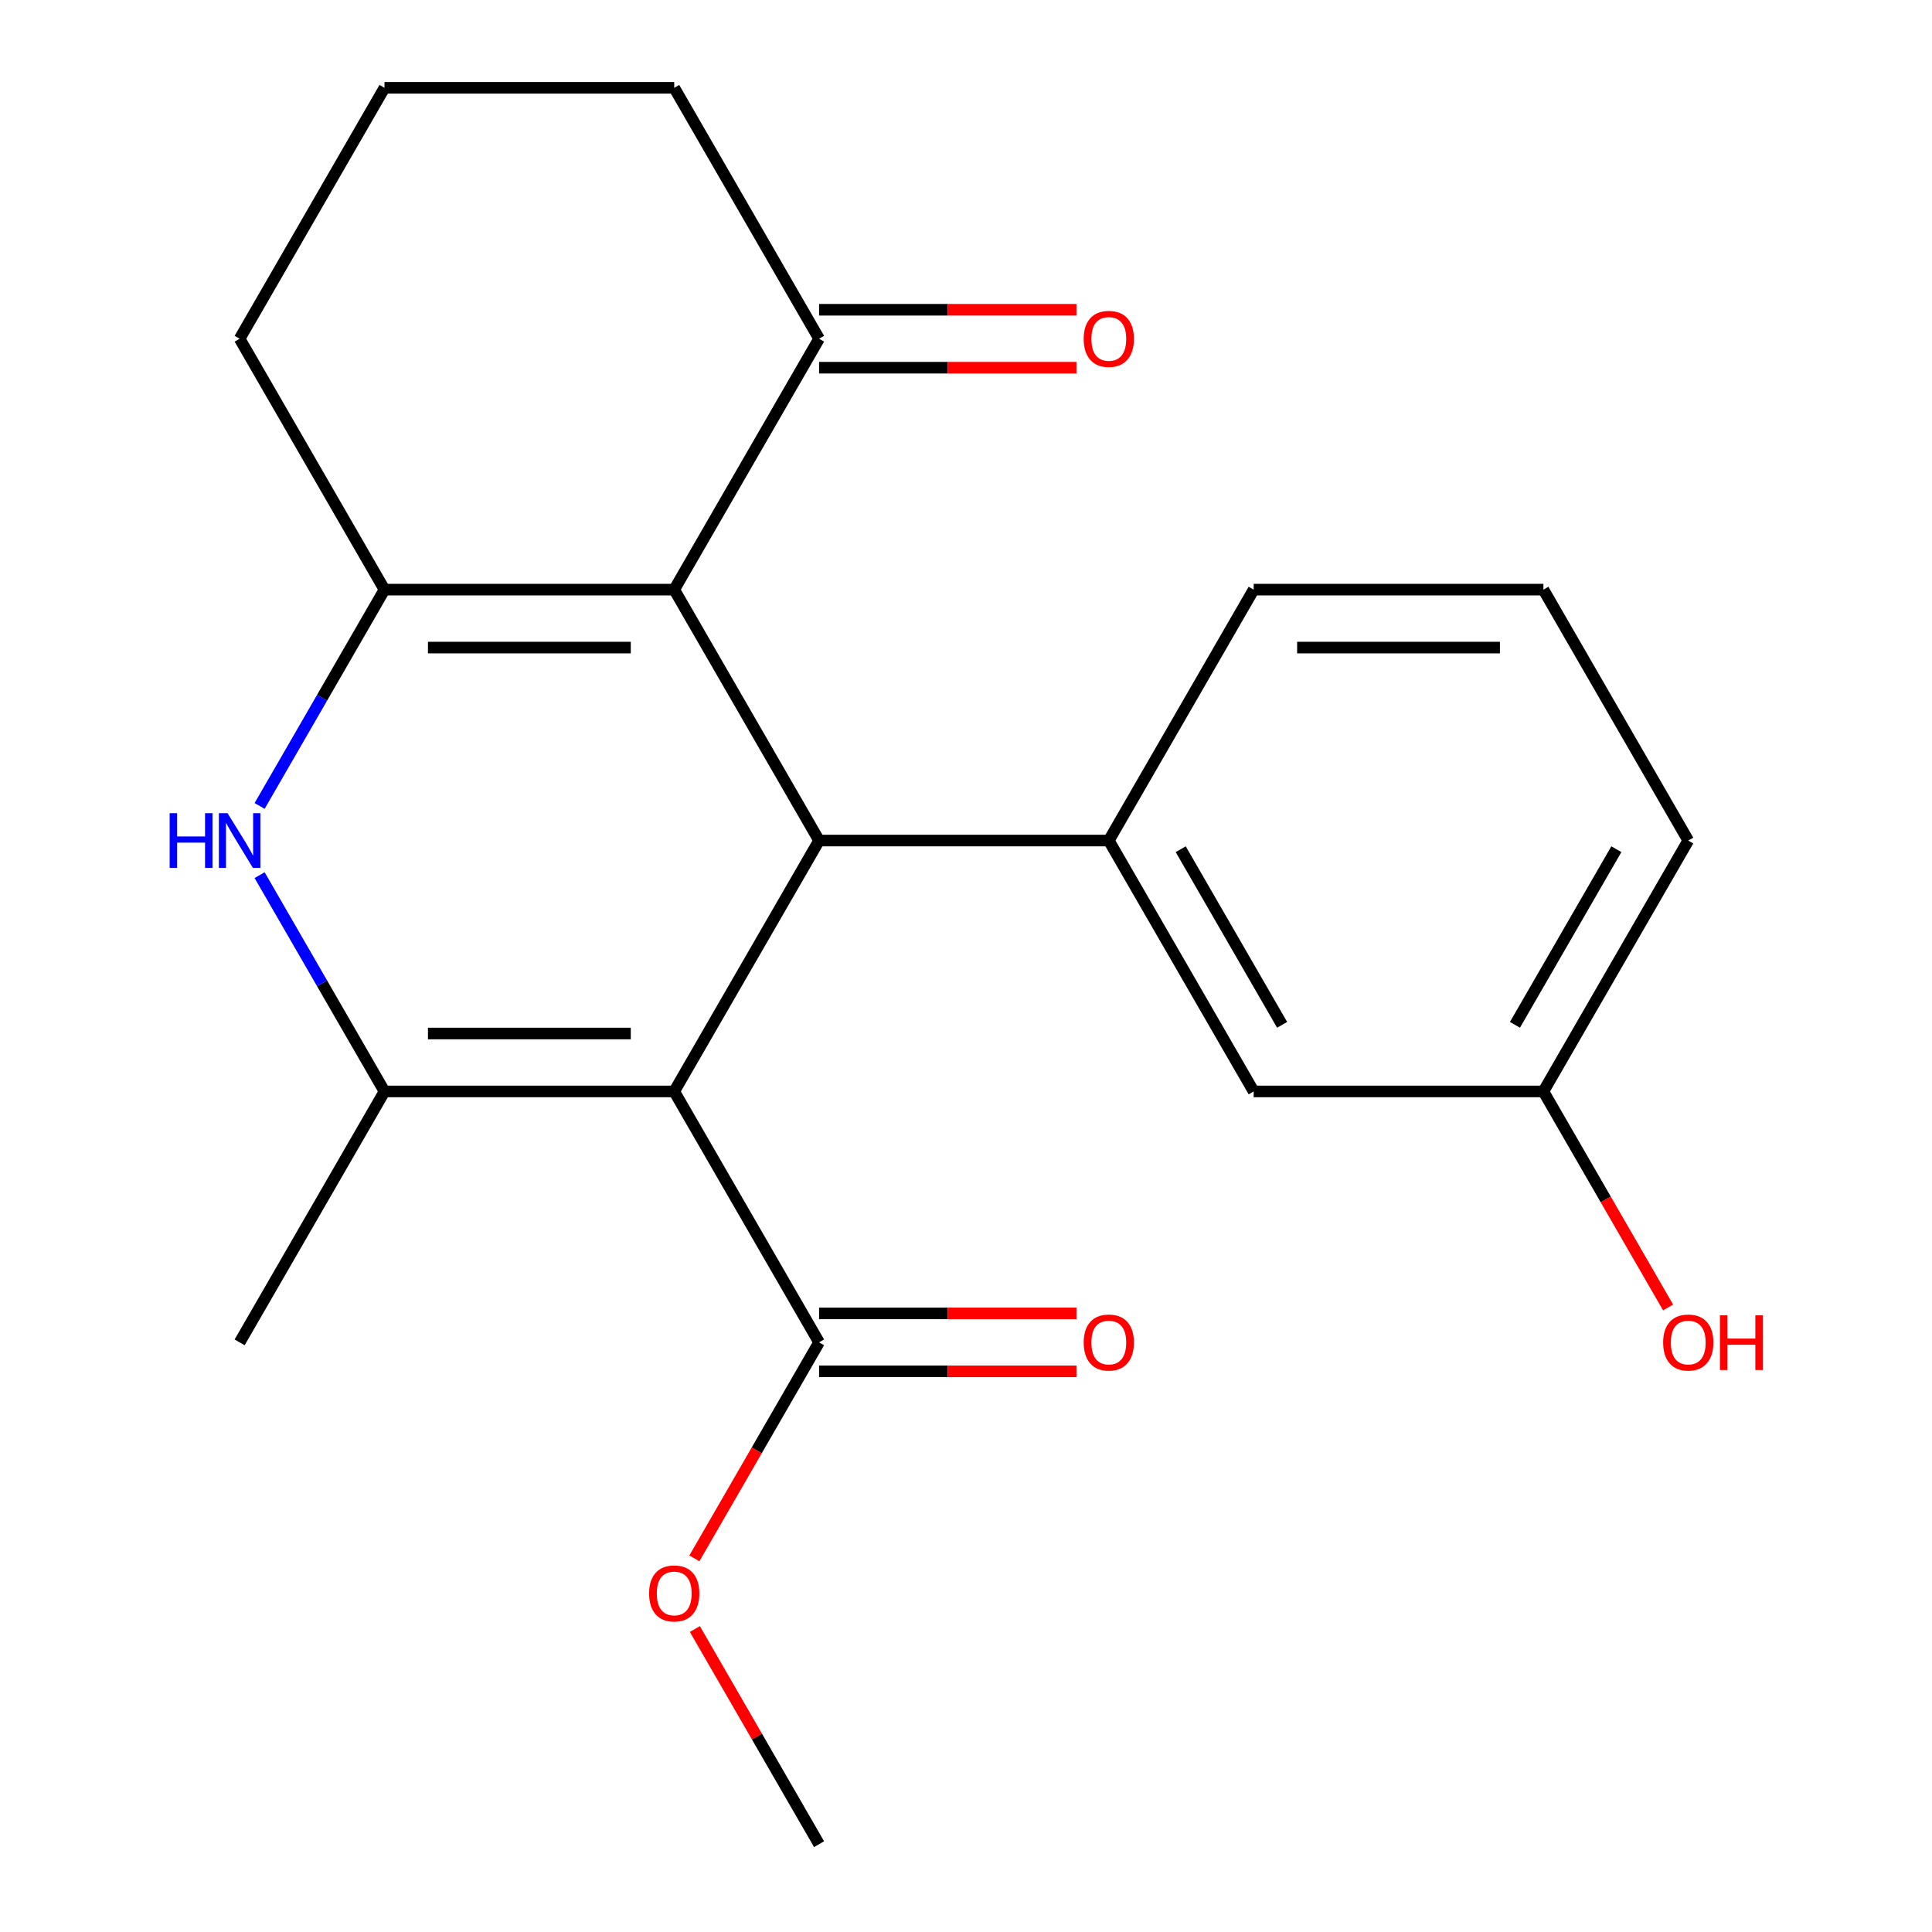 <?xml version='1.0' encoding='iso-8859-1'?>
<svg version='1.1' baseProfile='full'
              xmlns='http://www.w3.org/2000/svg'
                      xmlns:rdkit='http://www.rdkit.org/xml'
                      xmlns:xlink='http://www.w3.org/1999/xlink'
                  xml:space='preserve'
width='1000px' height='1000px' viewBox='0 0 1000 1000'>
<!-- END OF HEADER -->
<rect style='opacity:1.0;fill:#FFFFFF;stroke:none' width='1000' height='1000' x='0' y='0'> </rect>
<path class='bond-1' d='M 348.975,564.935 L 423.956,435.065' style='fill:none;fill-rule:evenodd;stroke:#000000;stroke-width:6px;stroke-linecap:butt;stroke-linejoin:miter;stroke-opacity:1' />
<path class='bond-2' d='M 348.975,564.935 L 199.014,564.935' style='fill:none;fill-rule:evenodd;stroke:#000000;stroke-width:6px;stroke-linecap:butt;stroke-linejoin:miter;stroke-opacity:1' />
<path class='bond-2' d='M 326.481,534.943 L 221.508,534.943' style='fill:none;fill-rule:evenodd;stroke:#000000;stroke-width:6px;stroke-linecap:butt;stroke-linejoin:miter;stroke-opacity:1' />
<path class='bond-6' d='M 348.975,564.935 L 423.956,694.805' style='fill:none;fill-rule:evenodd;stroke:#000000;stroke-width:6px;stroke-linecap:butt;stroke-linejoin:miter;stroke-opacity:1' />
<path class='bond-0' d='M 348.975,305.195 L 423.956,435.065' style='fill:none;fill-rule:evenodd;stroke:#000000;stroke-width:6px;stroke-linecap:butt;stroke-linejoin:miter;stroke-opacity:1' />
<path class='bond-7' d='M 348.975,305.195 L 423.956,175.325' style='fill:none;fill-rule:evenodd;stroke:#000000;stroke-width:6px;stroke-linecap:butt;stroke-linejoin:miter;stroke-opacity:1' />
<path class='bond-22' d='M 348.975,305.195 L 199.014,305.195' style='fill:none;fill-rule:evenodd;stroke:#000000;stroke-width:6px;stroke-linecap:butt;stroke-linejoin:miter;stroke-opacity:1' />
<path class='bond-22' d='M 326.481,335.187 L 221.508,335.187' style='fill:none;fill-rule:evenodd;stroke:#000000;stroke-width:6px;stroke-linecap:butt;stroke-linejoin:miter;stroke-opacity:1' />
<path class='bond-5' d='M 423.956,435.065 L 573.917,435.065' style='fill:none;fill-rule:evenodd;stroke:#000000;stroke-width:6px;stroke-linecap:butt;stroke-linejoin:miter;stroke-opacity:1' />
<path class='bond-4' d='M 199.014,564.935 L 166.694,508.955' style='fill:none;fill-rule:evenodd;stroke:#000000;stroke-width:6px;stroke-linecap:butt;stroke-linejoin:miter;stroke-opacity:1' />
<path class='bond-4' d='M 166.694,508.955 L 134.373,452.974' style='fill:none;fill-rule:evenodd;stroke:#0000FF;stroke-width:6px;stroke-linecap:butt;stroke-linejoin:miter;stroke-opacity:1' />
<path class='bond-14' d='M 199.014,564.935 L 124.034,694.805' style='fill:none;fill-rule:evenodd;stroke:#000000;stroke-width:6px;stroke-linecap:butt;stroke-linejoin:miter;stroke-opacity:1' />
<path class='bond-3' d='M 199.014,305.195 L 166.694,361.175' style='fill:none;fill-rule:evenodd;stroke:#000000;stroke-width:6px;stroke-linecap:butt;stroke-linejoin:miter;stroke-opacity:1' />
<path class='bond-3' d='M 166.694,361.175 L 134.373,417.156' style='fill:none;fill-rule:evenodd;stroke:#0000FF;stroke-width:6px;stroke-linecap:butt;stroke-linejoin:miter;stroke-opacity:1' />
<path class='bond-11' d='M 199.014,305.195 L 124.034,175.325' style='fill:none;fill-rule:evenodd;stroke:#000000;stroke-width:6px;stroke-linecap:butt;stroke-linejoin:miter;stroke-opacity:1' />
<path class='bond-8' d='M 573.917,435.065 L 648.897,564.935' style='fill:none;fill-rule:evenodd;stroke:#000000;stroke-width:6px;stroke-linecap:butt;stroke-linejoin:miter;stroke-opacity:1' />
<path class='bond-8' d='M 611.138,439.549 L 663.624,530.458' style='fill:none;fill-rule:evenodd;stroke:#000000;stroke-width:6px;stroke-linecap:butt;stroke-linejoin:miter;stroke-opacity:1' />
<path class='bond-15' d='M 573.917,435.065 L 648.897,305.195' style='fill:none;fill-rule:evenodd;stroke:#000000;stroke-width:6px;stroke-linecap:butt;stroke-linejoin:miter;stroke-opacity:1' />
<path class='bond-9' d='M 423.956,709.801 L 490.562,709.801' style='fill:none;fill-rule:evenodd;stroke:#000000;stroke-width:6px;stroke-linecap:butt;stroke-linejoin:miter;stroke-opacity:1' />
<path class='bond-9' d='M 490.562,709.801 L 557.168,709.801' style='fill:none;fill-rule:evenodd;stroke:#FF0000;stroke-width:6px;stroke-linecap:butt;stroke-linejoin:miter;stroke-opacity:1' />
<path class='bond-9' d='M 423.956,679.809 L 490.562,679.809' style='fill:none;fill-rule:evenodd;stroke:#000000;stroke-width:6px;stroke-linecap:butt;stroke-linejoin:miter;stroke-opacity:1' />
<path class='bond-9' d='M 490.562,679.809 L 557.168,679.809' style='fill:none;fill-rule:evenodd;stroke:#FF0000;stroke-width:6px;stroke-linecap:butt;stroke-linejoin:miter;stroke-opacity:1' />
<path class='bond-13' d='M 423.956,694.805 L 391.682,750.706' style='fill:none;fill-rule:evenodd;stroke:#000000;stroke-width:6px;stroke-linecap:butt;stroke-linejoin:miter;stroke-opacity:1' />
<path class='bond-13' d='M 391.682,750.706 L 359.407,806.606' style='fill:none;fill-rule:evenodd;stroke:#FF0000;stroke-width:6px;stroke-linecap:butt;stroke-linejoin:miter;stroke-opacity:1' />
<path class='bond-10' d='M 423.956,190.321 L 490.562,190.321' style='fill:none;fill-rule:evenodd;stroke:#000000;stroke-width:6px;stroke-linecap:butt;stroke-linejoin:miter;stroke-opacity:1' />
<path class='bond-10' d='M 490.562,190.321 L 557.168,190.321' style='fill:none;fill-rule:evenodd;stroke:#FF0000;stroke-width:6px;stroke-linecap:butt;stroke-linejoin:miter;stroke-opacity:1' />
<path class='bond-10' d='M 423.956,160.329 L 490.562,160.329' style='fill:none;fill-rule:evenodd;stroke:#000000;stroke-width:6px;stroke-linecap:butt;stroke-linejoin:miter;stroke-opacity:1' />
<path class='bond-10' d='M 490.562,160.329 L 557.168,160.329' style='fill:none;fill-rule:evenodd;stroke:#FF0000;stroke-width:6px;stroke-linecap:butt;stroke-linejoin:miter;stroke-opacity:1' />
<path class='bond-17' d='M 423.956,175.325 L 348.975,45.455' style='fill:none;fill-rule:evenodd;stroke:#000000;stroke-width:6px;stroke-linecap:butt;stroke-linejoin:miter;stroke-opacity:1' />
<path class='bond-12' d='M 648.897,564.935 L 798.859,564.935' style='fill:none;fill-rule:evenodd;stroke:#000000;stroke-width:6px;stroke-linecap:butt;stroke-linejoin:miter;stroke-opacity:1' />
<path class='bond-18' d='M 124.034,175.325 L 199.014,45.455' style='fill:none;fill-rule:evenodd;stroke:#000000;stroke-width:6px;stroke-linecap:butt;stroke-linejoin:miter;stroke-opacity:1' />
<path class='bond-16' d='M 798.859,564.935 L 831.133,620.836' style='fill:none;fill-rule:evenodd;stroke:#000000;stroke-width:6px;stroke-linecap:butt;stroke-linejoin:miter;stroke-opacity:1' />
<path class='bond-16' d='M 831.133,620.836 L 863.407,676.736' style='fill:none;fill-rule:evenodd;stroke:#FF0000;stroke-width:6px;stroke-linecap:butt;stroke-linejoin:miter;stroke-opacity:1' />
<path class='bond-24' d='M 798.859,564.935 L 873.839,435.065' style='fill:none;fill-rule:evenodd;stroke:#000000;stroke-width:6px;stroke-linecap:butt;stroke-linejoin:miter;stroke-opacity:1' />
<path class='bond-24' d='M 784.132,530.458 L 836.618,439.549' style='fill:none;fill-rule:evenodd;stroke:#000000;stroke-width:6px;stroke-linecap:butt;stroke-linejoin:miter;stroke-opacity:1' />
<path class='bond-21' d='M 359.661,843.184 L 391.809,898.865' style='fill:none;fill-rule:evenodd;stroke:#FF0000;stroke-width:6px;stroke-linecap:butt;stroke-linejoin:miter;stroke-opacity:1' />
<path class='bond-21' d='M 391.809,898.865 L 423.956,954.545' style='fill:none;fill-rule:evenodd;stroke:#000000;stroke-width:6px;stroke-linecap:butt;stroke-linejoin:miter;stroke-opacity:1' />
<path class='bond-19' d='M 648.897,305.195 L 798.859,305.195' style='fill:none;fill-rule:evenodd;stroke:#000000;stroke-width:6px;stroke-linecap:butt;stroke-linejoin:miter;stroke-opacity:1' />
<path class='bond-19' d='M 671.392,335.187 L 776.364,335.187' style='fill:none;fill-rule:evenodd;stroke:#000000;stroke-width:6px;stroke-linecap:butt;stroke-linejoin:miter;stroke-opacity:1' />
<path class='bond-23' d='M 348.975,45.455 L 199.014,45.455' style='fill:none;fill-rule:evenodd;stroke:#000000;stroke-width:6px;stroke-linecap:butt;stroke-linejoin:miter;stroke-opacity:1' />
<path class='bond-20' d='M 798.859,305.195 L 873.839,435.065' style='fill:none;fill-rule:evenodd;stroke:#000000;stroke-width:6px;stroke-linecap:butt;stroke-linejoin:miter;stroke-opacity:1' />
<path  class='atom-5' d='M 87.814 420.905
L 91.654 420.905
L 91.654 432.945
L 106.134 432.945
L 106.134 420.905
L 109.974 420.905
L 109.974 449.225
L 106.134 449.225
L 106.134 436.145
L 91.654 436.145
L 91.654 449.225
L 87.814 449.225
L 87.814 420.905
' fill='#0000FF'/>
<path  class='atom-5' d='M 117.774 420.905
L 127.054 435.905
Q 127.974 437.385, 129.454 440.065
Q 130.934 442.745, 131.014 442.905
L 131.014 420.905
L 134.774 420.905
L 134.774 449.225
L 130.894 449.225
L 120.934 432.825
Q 119.774 430.905, 118.534 428.705
Q 117.334 426.505, 116.974 425.825
L 116.974 449.225
L 113.294 449.225
L 113.294 420.905
L 117.774 420.905
' fill='#0000FF'/>
<path  class='atom-10' d='M 560.917 694.885
Q 560.917 688.085, 564.277 684.285
Q 567.637 680.485, 573.917 680.485
Q 580.197 680.485, 583.557 684.285
Q 586.917 688.085, 586.917 694.885
Q 586.917 701.765, 583.517 705.685
Q 580.117 709.565, 573.917 709.565
Q 567.677 709.565, 564.277 705.685
Q 560.917 701.805, 560.917 694.885
M 573.917 706.365
Q 578.237 706.365, 580.557 703.485
Q 582.917 700.565, 582.917 694.885
Q 582.917 689.325, 580.557 686.525
Q 578.237 683.685, 573.917 683.685
Q 569.597 683.685, 567.237 686.485
Q 564.917 689.285, 564.917 694.885
Q 564.917 700.605, 567.237 703.485
Q 569.597 706.365, 573.917 706.365
' fill='#FF0000'/>
<path  class='atom-11' d='M 560.917 175.405
Q 560.917 168.605, 564.277 164.805
Q 567.637 161.005, 573.917 161.005
Q 580.197 161.005, 583.557 164.805
Q 586.917 168.605, 586.917 175.405
Q 586.917 182.285, 583.517 186.205
Q 580.117 190.085, 573.917 190.085
Q 567.677 190.085, 564.277 186.205
Q 560.917 182.325, 560.917 175.405
M 573.917 186.885
Q 578.237 186.885, 580.557 184.005
Q 582.917 181.085, 582.917 175.405
Q 582.917 169.845, 580.557 167.045
Q 578.237 164.205, 573.917 164.205
Q 569.597 164.205, 567.237 167.005
Q 564.917 169.805, 564.917 175.405
Q 564.917 181.125, 567.237 184.005
Q 569.597 186.885, 573.917 186.885
' fill='#FF0000'/>
<path  class='atom-14' d='M 335.975 824.755
Q 335.975 817.955, 339.335 814.155
Q 342.695 810.355, 348.975 810.355
Q 355.255 810.355, 358.615 814.155
Q 361.975 817.955, 361.975 824.755
Q 361.975 831.635, 358.575 835.555
Q 355.175 839.435, 348.975 839.435
Q 342.735 839.435, 339.335 835.555
Q 335.975 831.675, 335.975 824.755
M 348.975 836.235
Q 353.295 836.235, 355.615 833.355
Q 357.975 830.435, 357.975 824.755
Q 357.975 819.195, 355.615 816.395
Q 353.295 813.555, 348.975 813.555
Q 344.655 813.555, 342.295 816.355
Q 339.975 819.155, 339.975 824.755
Q 339.975 830.475, 342.295 833.355
Q 344.655 836.235, 348.975 836.235
' fill='#FF0000'/>
<path  class='atom-17' d='M 860.839 694.885
Q 860.839 688.085, 864.199 684.285
Q 867.559 680.485, 873.839 680.485
Q 880.119 680.485, 883.479 684.285
Q 886.839 688.085, 886.839 694.885
Q 886.839 701.765, 883.439 705.685
Q 880.039 709.565, 873.839 709.565
Q 867.599 709.565, 864.199 705.685
Q 860.839 701.805, 860.839 694.885
M 873.839 706.365
Q 878.159 706.365, 880.479 703.485
Q 882.839 700.565, 882.839 694.885
Q 882.839 689.325, 880.479 686.525
Q 878.159 683.685, 873.839 683.685
Q 869.519 683.685, 867.159 686.485
Q 864.839 689.285, 864.839 694.885
Q 864.839 700.605, 867.159 703.485
Q 869.519 706.365, 873.839 706.365
' fill='#FF0000'/>
<path  class='atom-17' d='M 890.239 680.805
L 894.079 680.805
L 894.079 692.845
L 908.559 692.845
L 908.559 680.805
L 912.399 680.805
L 912.399 709.125
L 908.559 709.125
L 908.559 696.045
L 894.079 696.045
L 894.079 709.125
L 890.239 709.125
L 890.239 680.805
' fill='#FF0000'/>
</svg>
